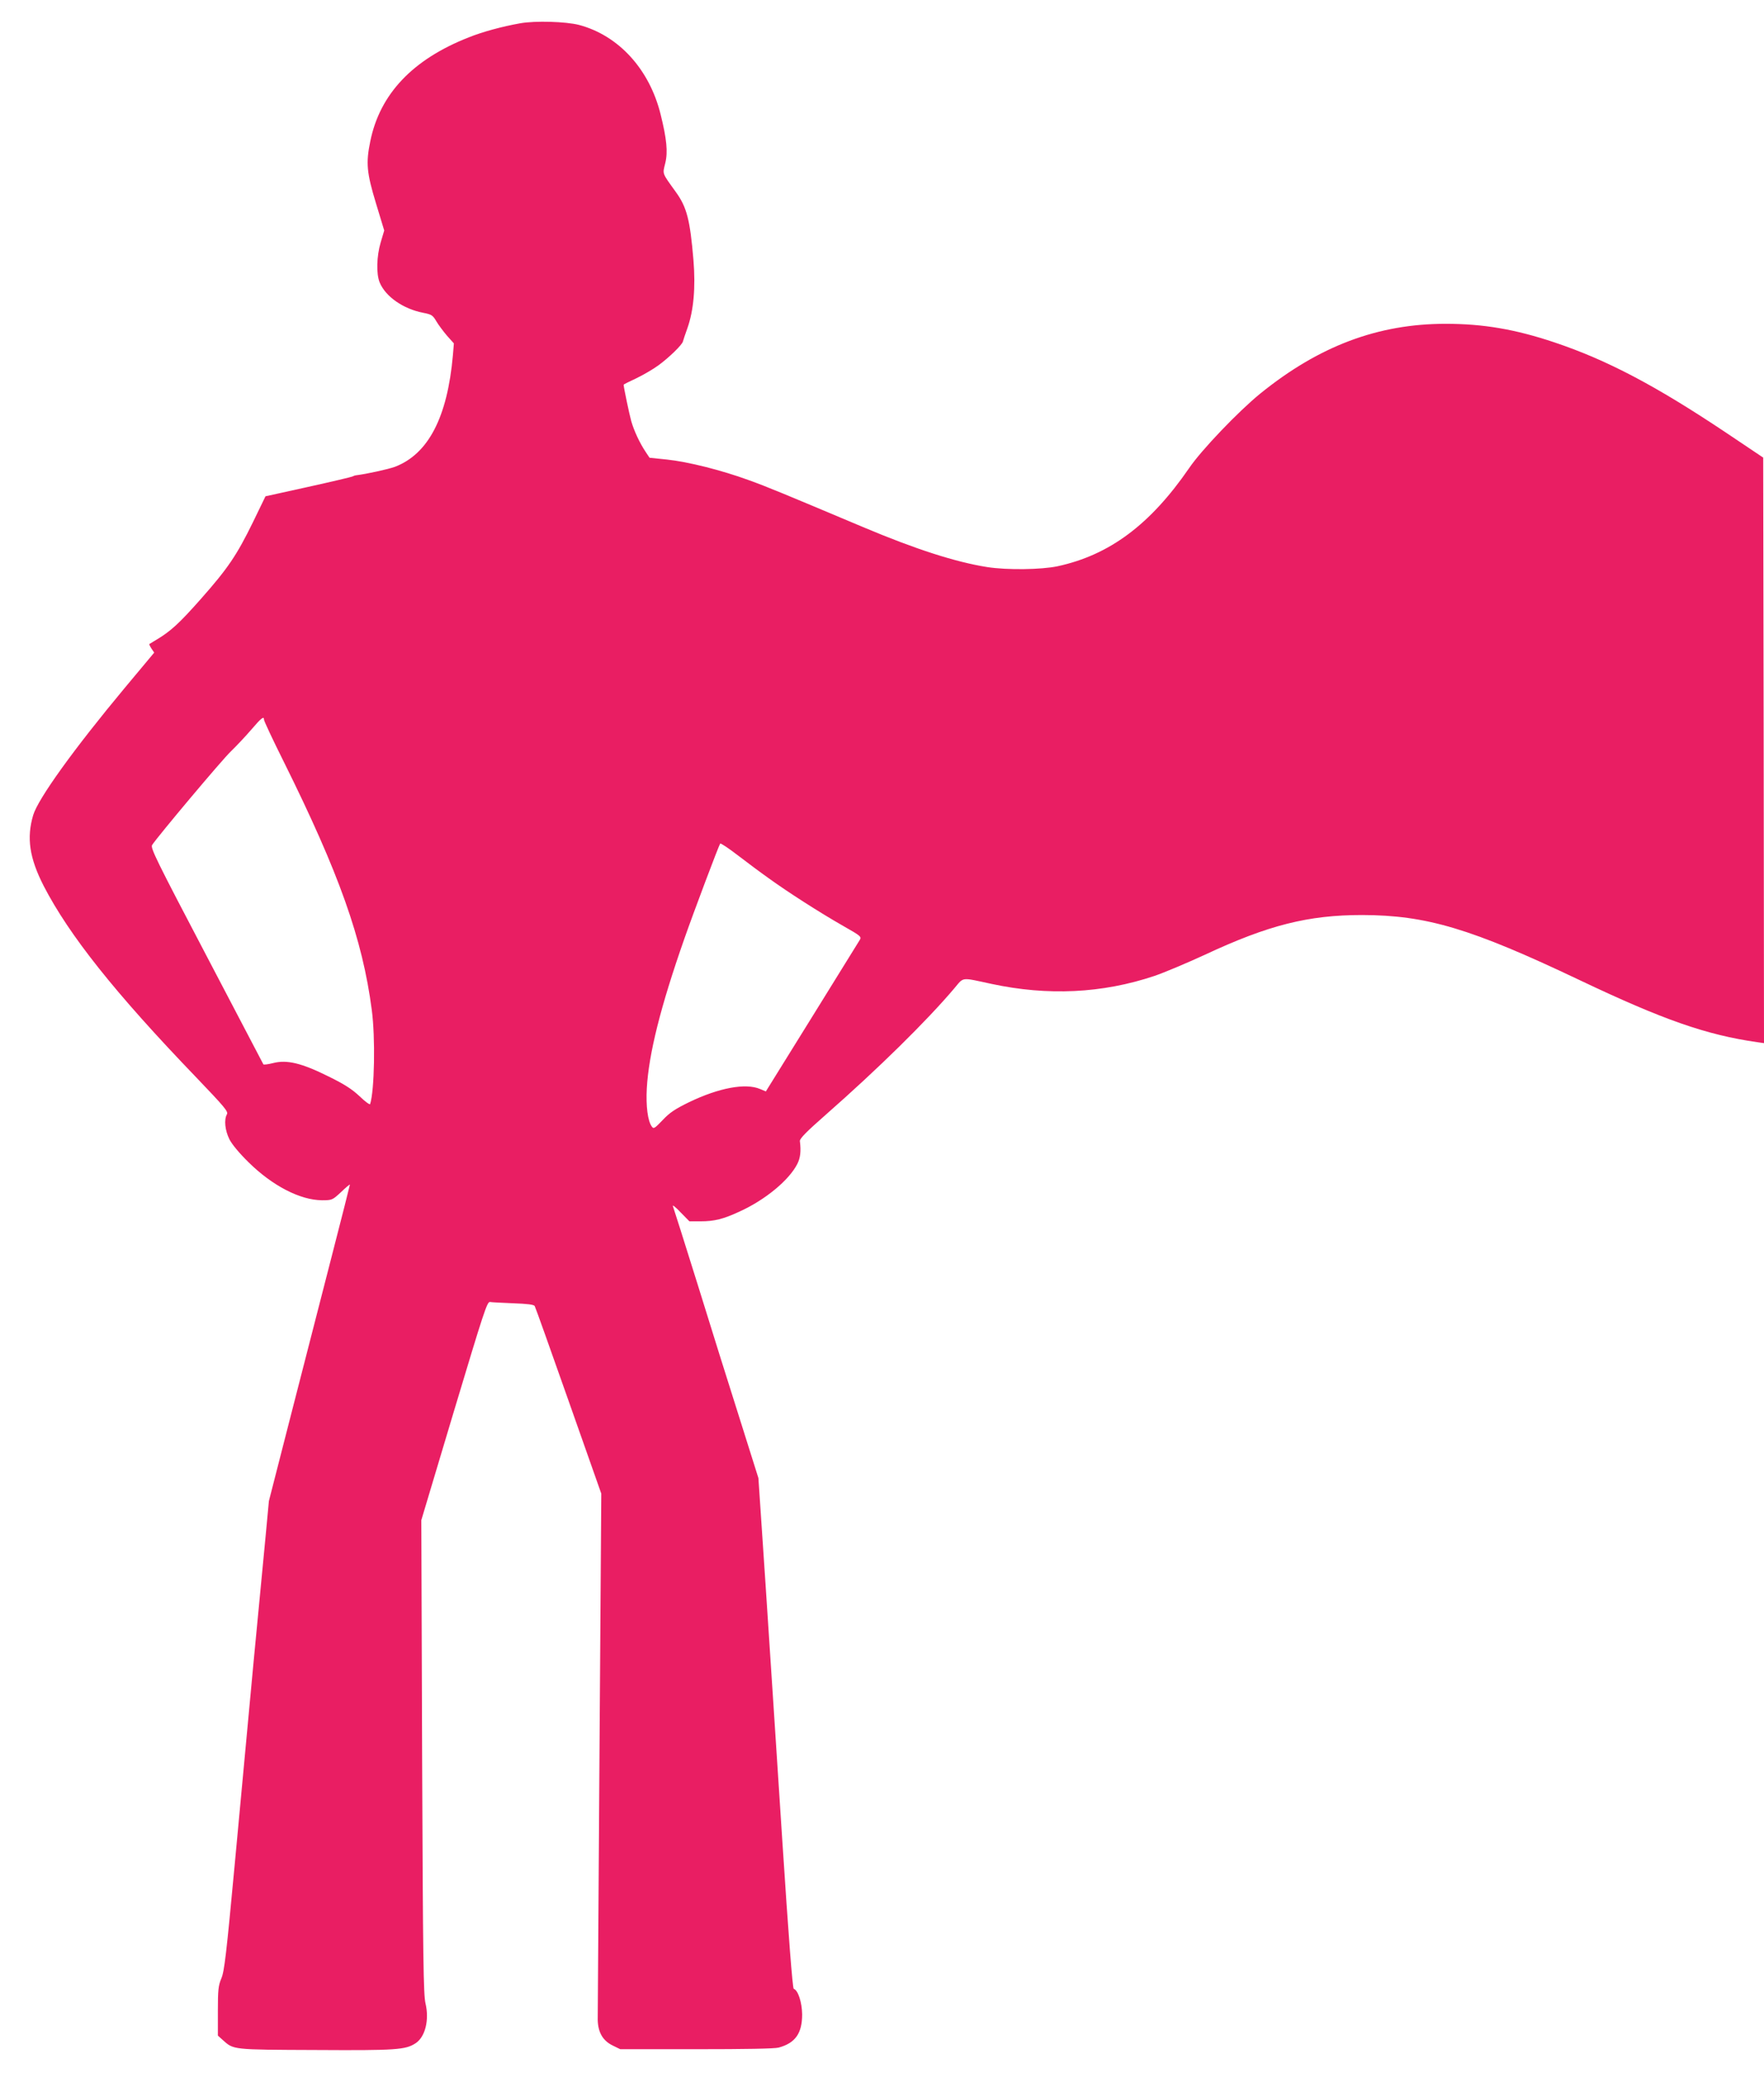 <?xml version="1.0" standalone="no"?>
<!DOCTYPE svg PUBLIC "-//W3C//DTD SVG 20010904//EN"
 "http://www.w3.org/TR/2001/REC-SVG-20010904/DTD/svg10.dtd">
<svg version="1.0" xmlns="http://www.w3.org/2000/svg"
 width="1089pt" height="1280pt" viewBox="0 0 1089 1280"
 preserveAspectRatio="xMidYMid meet">
<g transform="translate(0,1280) scale(0.1,-0.1)"
fill="#e91e63" stroke="none">
<path d="M3210 12656 c-111 -20 -230 -52 -317 -87 -346 -136 -548 -350 -607
-641 -28 -135 -22 -195 35 -383 l51 -168 -22 -74 c-25 -85 -28 -194 -6 -247
36 -87 145 -163 268 -187 52 -10 60 -15 82 -53 13 -22 43 -62 66 -89 l42 -47
-6 -73 c-34 -384 -152 -610 -358 -689 -42 -15 -173 -44 -238 -52 -9 -1 -20 -5
-25 -8 -6 -3 -128 -32 -273 -64 l-263 -58 -78 -161 c-100 -204 -154 -284 -323
-475 -131 -148 -184 -197 -273 -250 -22 -13 -41 -25 -43 -26 -2 -1 4 -14 13
-28 l17 -25 -182 -218 c-314 -377 -534 -683 -565 -785 -42 -141 -23 -265 64
-436 158 -306 440 -661 943 -1184 175 -183 198 -210 189 -227 -19 -34 -12 -99
15 -154 16 -32 62 -87 118 -142 148 -146 319 -234 454 -235 62 0 64 1 118 51
30 29 54 49 54 45 0 -3 -51 -205 -114 -449 -62 -243 -175 -681 -250 -973
l-136 -531 -20 -214 c-11 -118 -45 -470 -75 -784 -29 -313 -81 -869 -115
-1235 -53 -569 -65 -672 -84 -715 -18 -44 -21 -69 -21 -201 l0 -151 30 -27
c68 -61 56 -60 575 -62 497 -3 553 1 616 42 59 39 85 143 61 245 -13 55 -16
269 -21 1524 l-5 1460 202 675 c184 612 204 675 222 672 11 -2 76 -5 145 -8
85 -3 126 -8 131 -17 4 -6 98 -270 209 -585 l202 -573 -11 -1597 c-6 -878 -11
-1622 -11 -1652 2 -77 31 -128 92 -158 l47 -23 469 0 c302 0 484 3 509 10 103
28 145 88 145 205 -1 74 -25 149 -52 158 -7 2 -32 323 -71 923 -33 506 -79
1215 -103 1575 l-44 655 -115 365 c-64 201 -181 574 -260 830 -80 256 -149
474 -153 484 -4 10 17 -6 47 -38 l55 -56 68 0 c87 0 142 14 243 61 158 72 304
193 355 293 19 37 24 79 16 141 -2 15 40 58 162 165 322 283 621 577 791 778
61 72 38 69 229 28 349 -75 685 -59 1007 49 59 20 199 79 312 131 391 183 638
245 970 245 398 -1 672 -83 1341 -401 517 -246 784 -339 1098 -384 l42 -6 -2
1807 -3 1808 -234 157 c-430 287 -729 445 -1054 554 -241 81 -440 115 -672
115 -418 0 -782 -137 -1145 -431 -134 -109 -363 -348 -439 -460 -240 -349
-492 -537 -813 -606 -99 -21 -311 -24 -433 -5 -196 31 -442 110 -767 247 -501
211 -587 247 -706 290 -170 62 -374 113 -505 127 l-107 11 -24 36 c-38 57 -72
131 -89 190 -12 43 -47 210 -47 225 0 2 34 19 77 39 42 20 104 56 137 80 66
48 148 128 152 148 2 7 14 45 28 83 38 108 51 250 37 419 -21 250 -41 327
-109 421 -87 121 -82 108 -65 178 17 69 9 149 -29 302 -69 278 -259 486 -503
551 -81 21 -271 27 -365 10z m-1580 -4300 c0 -7 54 -123 121 -257 343 -691
487 -1096 544 -1533 23 -171 17 -498 -10 -582 -2 -6 -31 15 -65 48 -47 44 -93
74 -193 123 -165 82 -256 104 -341 82 -31 -8 -58 -11 -60 -8 -2 3 -160 305
-351 670 -309 589 -347 666 -336 684 31 49 433 528 487 579 32 31 88 90 124
132 65 76 80 87 80 62z m3117 -979 c122 -88 311 -209 456 -292 113 -64 117
-68 104 -89 -7 -11 -140 -226 -296 -478 l-283 -456 -36 15 c-90 38 -254 7
-437 -81 -88 -43 -121 -65 -164 -111 -50 -52 -56 -56 -67 -40 -25 33 -37 127
-31 235 12 213 84 503 232 925 57 163 210 569 221 587 3 4 51 -28 107 -71 56
-43 143 -108 194 -144z"/>
</g>
</svg>
